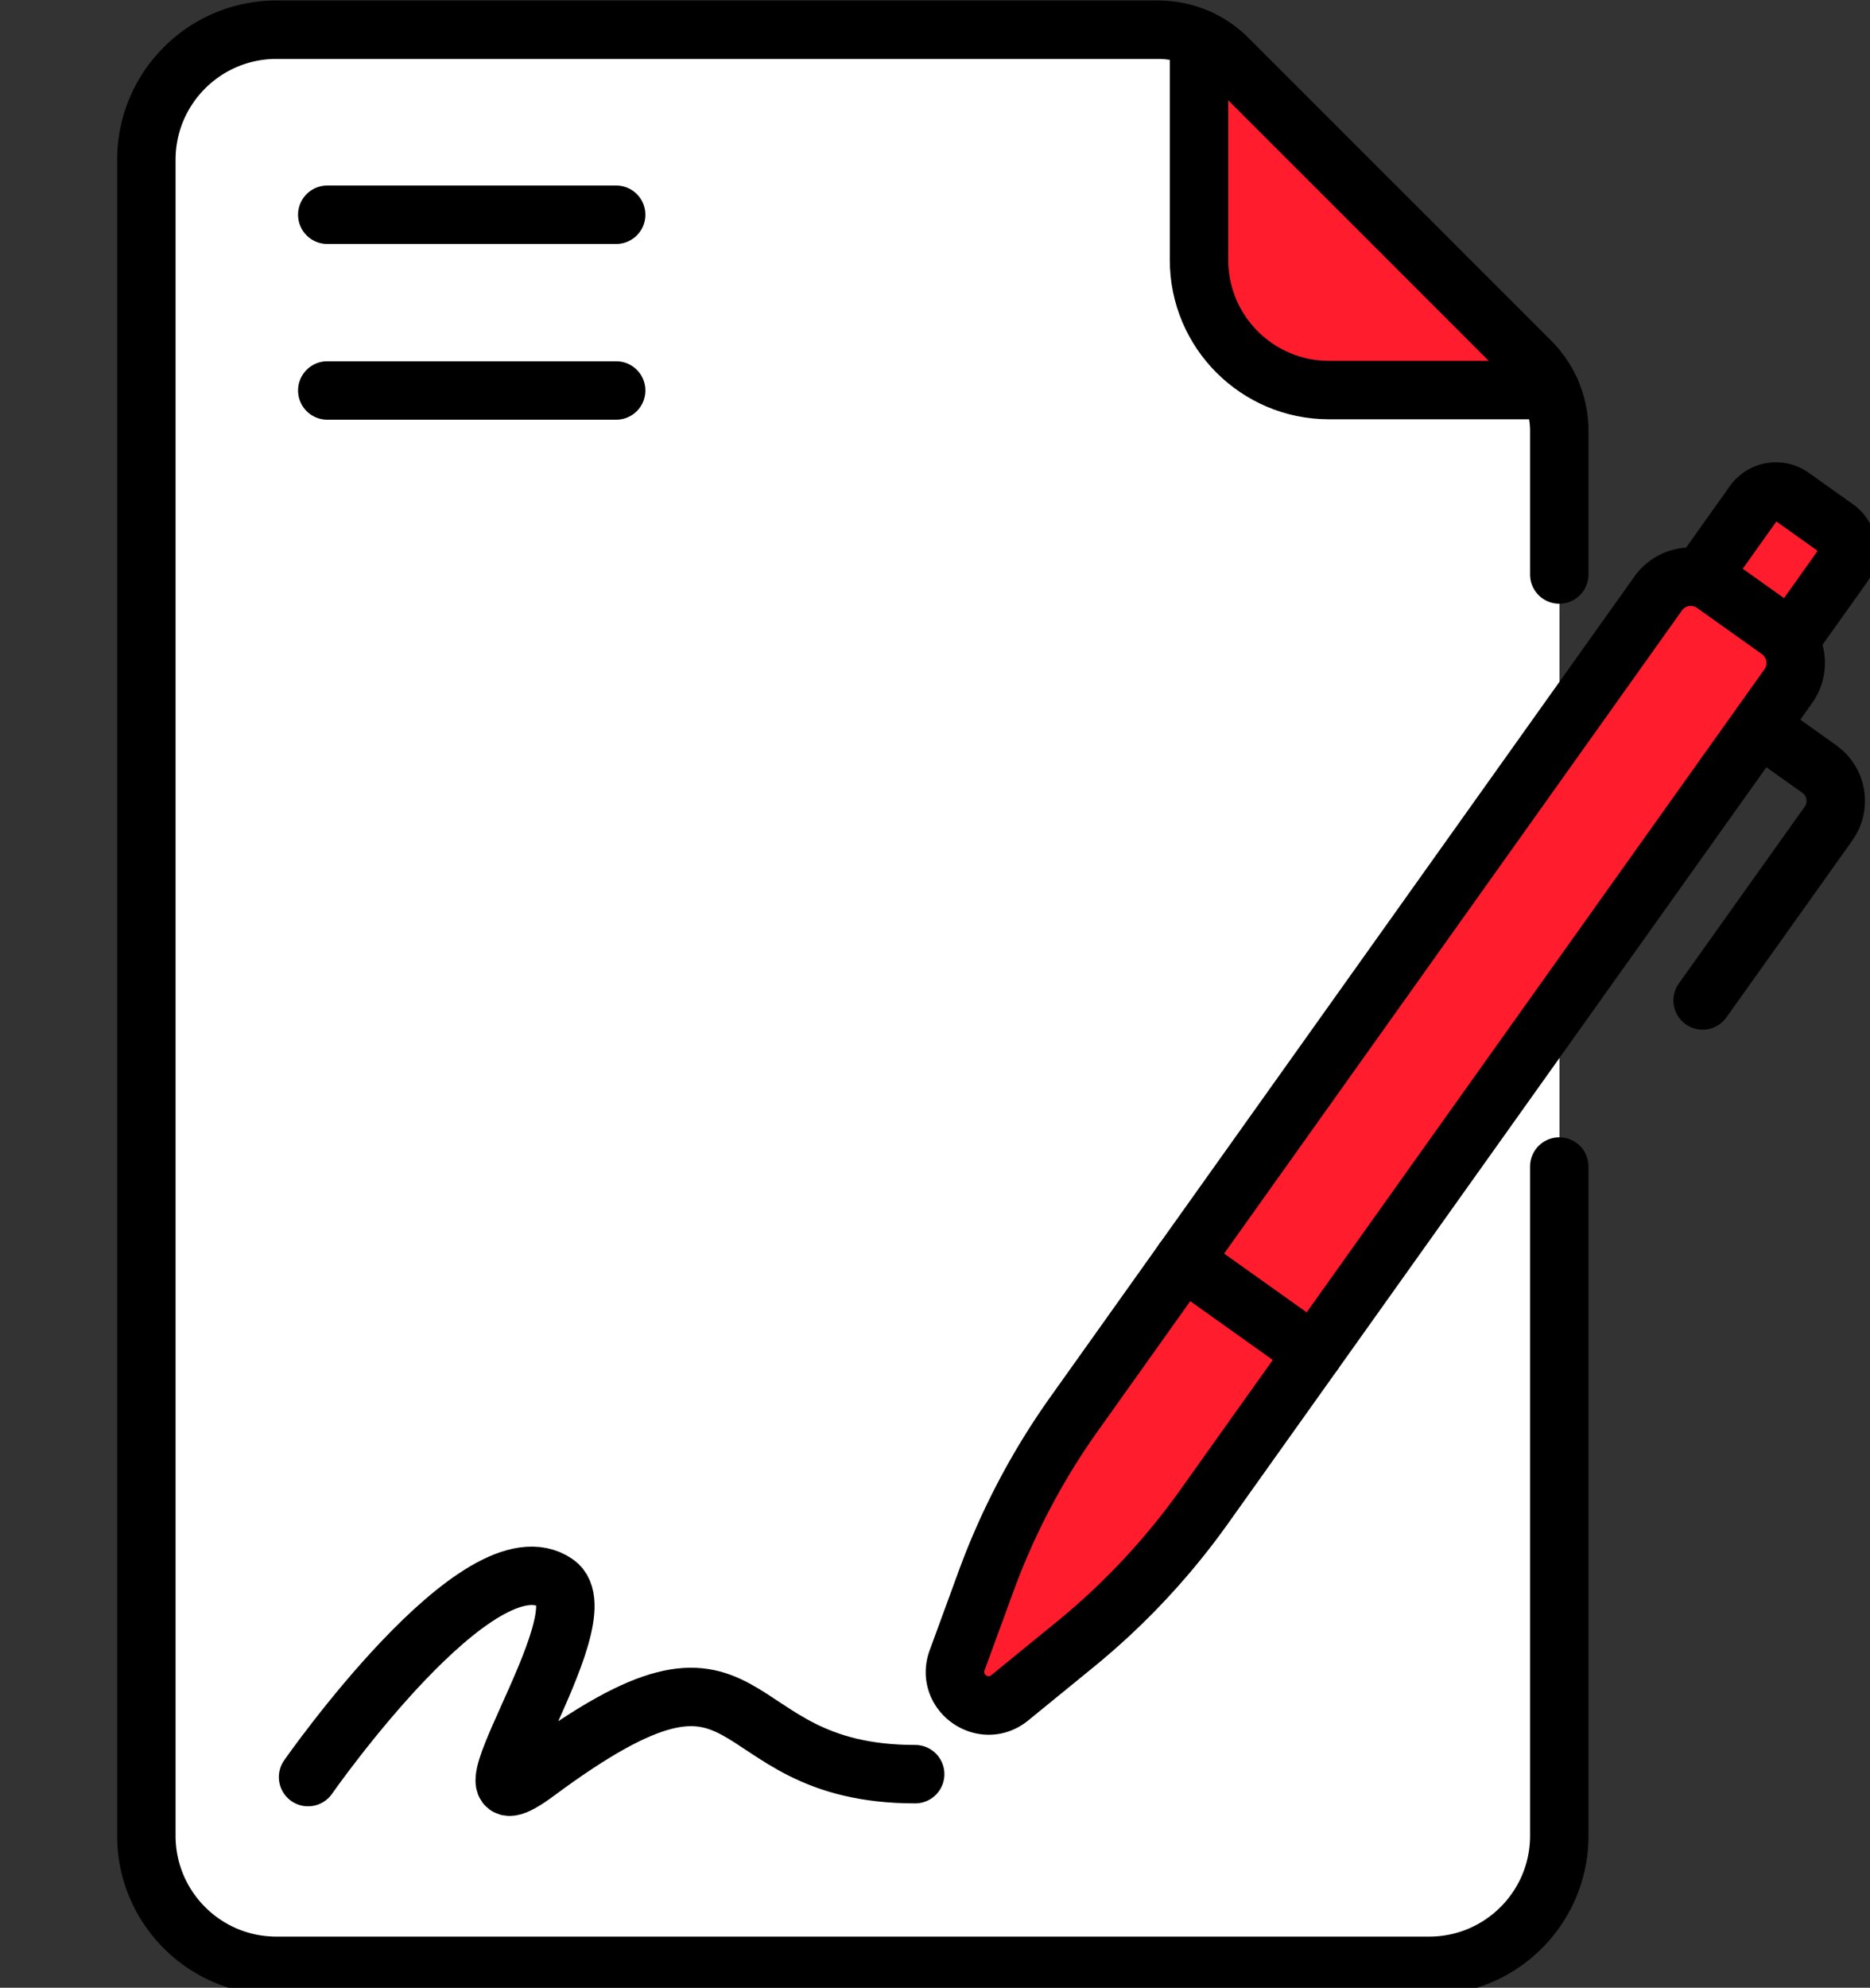<?xml version="1.0" encoding="UTF-8"?> <svg xmlns="http://www.w3.org/2000/svg" xmlns:xlink="http://www.w3.org/1999/xlink" xmlns:svgjs="http://svgjs.com/svgjs" version="1.1" x="0" y="0" style="enable-background:new 0 0 512 512" xml:space="preserve" class="" viewBox="0 0 640.06 680.17"><rect x="0" y="0" width="640.06" height="680.17" fill="#333333" stroke="none"/><g><defs><clipPath id="a"><path d="M0 512h512V0H0Z" fill="#000000" data-original="#000000" class=""></path></clipPath></defs><g clip-path="url(#a)" transform="matrix(1.333 0 0 -1.333 0 682.667)"><path d="M0 0c-18.445 0-33.397-14.953-33.397-33.397v-430.206C-33.397-482.047-18.445-497 0-497h296.002c18.445 0 33.397 14.953 33.397 33.397v360.617a25.298 25.298 0 0 1-7.41 17.89L244.305-7.41A25.306 25.306 0 0 1 226.414 0Z" style="fill-opacity:1;fill-rule:nonzero;stroke:none" transform="translate(70.98 504.5)" fill="#ffffff" data-original="#f5f5f5" class="" opacity="1"></path><path d="m0 0-51.494 51.494-.183-86.378c-.011-5.422 4.381-9.824 9.803-9.824 5.415 0 9.804-4.389 9.804-9.803v-323.996c0-18.444-14.953-33.397-33.398-33.397h39.481c18.445 0 33.397 14.953 33.397 33.397v360.616A25.298 25.298 0 0 1 0 0" style="fill-opacity:1;fill-rule:nonzero;stroke:none" transform="translate(392.969 419.404)" fill="#ffffff" data-original="#eaeaea" class="" opacity="1"></path><path d="m0 0-77.685 77.686a25.288 25.288 0 0 1-7.411 5.13V25.987c0-18.445 14.953-33.397 33.398-33.397H5.131A25.28 25.28 0 0 1 0 0" style="fill-opacity:1;fill-rule:nonzero;stroke:none" transform="translate(392.969 419.404)" fill="#ff1c2d" data-original="#a8d0d5" class="" opacity="1"></path><path d="M0 0h74.186" style="stroke-width:15;stroke-linecap:round;stroke-linejoin:round;stroke-miterlimit:10;stroke-dasharray:none;stroke-opacity:1" transform="translate(84.032 457.003)" fill="none" stroke="#000000" stroke-width="15" stroke-linecap="round" stroke-linejoin="round" stroke-miterlimit="10" stroke-dasharray="none" stroke-opacity="" data-original="#000000" class=""></path><path d="M0 0h74.186" style="stroke-width:15;stroke-linecap:round;stroke-linejoin:round;stroke-miterlimit:10;stroke-dasharray:none;stroke-opacity:1" transform="translate(84.032 411.89)" fill="none" stroke="#000000" stroke-width="15" stroke-linecap="round" stroke-linejoin="round" stroke-miterlimit="10" stroke-dasharray="none" stroke-opacity="" data-original="#000000" class=""></path><path d="m0 0 31.03 43.579a7.017 7.017 0 0 1-1.645 9.786L18.003 61.47a7.017 7.017 0 0 1-9.786-1.646l-31.031-43.579Z" style="fill-opacity:1;fill-rule:nonzero;stroke:none" transform="translate(442.086 323.187)" fill="#ff1c2d" data-original="#0582b0" class="" opacity="1"></path><path d="m0 0 15.473-11.018c4.504-3.207 5.555-9.46 2.347-13.963l-32.34-45.417" style="stroke-width:15;stroke-linecap:round;stroke-linejoin:round;stroke-miterlimit:10;stroke-dasharray:none;stroke-opacity:1" transform="translate(451.703 325.708)" fill="none" stroke="#000000" stroke-width="15" stroke-linecap="round" stroke-linejoin="round" stroke-miterlimit="10" stroke-dasharray="none" stroke-opacity="" data-original="#000000" class=""></path><path d="m0 0-16.78-13.69c-6.782-5.533-16.532 1.41-13.522 9.628l7.448 20.335A181.797 181.797 0 0 0-.23 59.212l149.942 210.571c3.292 4.623 9.708 5.702 14.331 2.41l16.665-11.867c4.623-3.292 5.702-9.708 2.41-14.331L33.177 35.424A181.833 181.833 0 0 0 0 0" style="fill-opacity:1;fill-rule:nonzero;stroke:none" transform="translate(276.065 89.994)" fill="#ff1c2d" data-original="#ff4755" class="" opacity="1"></path><path d="m0 0-28.034-39.369a181.83 181.83 0 0 1-22.623-42.939l-7.448-20.336c-3.01-8.217 6.74-15.16 13.521-9.627l16.781 13.69A181.83 181.83 0 0 1 5.373-63.157l28.033 39.37z" style="fill-opacity:1;fill-rule:nonzero;stroke:none" transform="translate(303.87 188.575)" fill="#ff1c2d" data-original="#ffa812" class="" opacity="1"></path><path d="M0 0s44.191 63.3 63.688 49.763c12.647-8.781-30.462-67.408-4.981-48.512C117.723 45.012 103.629.75 155.893.75" style="stroke-width:15;stroke-linecap:round;stroke-linejoin:round;stroke-miterlimit:10;stroke-dasharray:none;stroke-opacity:1" transform="translate(79.103 55.95)" fill="none" stroke="#000000" stroke-width="15" stroke-linecap="round" stroke-linejoin="round" stroke-miterlimit="10" stroke-dasharray="none" stroke-opacity="" data-original="#000000" class=""></path><path d="m0 0-16.78-13.69c-6.782-5.533-16.532 1.41-13.522 9.628l7.448 20.335A181.797 181.797 0 0 0-.23 59.212l149.942 210.571c3.292 4.623 9.708 5.702 14.331 2.41l16.665-11.867c4.623-3.292 5.702-9.708 2.41-14.331L33.177 35.424A181.833 181.833 0 0 0 0 0Z" style="stroke-width:15;stroke-linecap:round;stroke-linejoin:round;stroke-miterlimit:10;stroke-dasharray:none;stroke-opacity:1" transform="translate(276.065 89.994)" fill="none" stroke="#000000" stroke-width="15" stroke-linecap="round" stroke-linejoin="round" stroke-miterlimit="10" stroke-dasharray="none" stroke-opacity="" data-original="#000000" class=""></path><path d="m0 0-33.406 23.787" style="stroke-width:15;stroke-linecap:round;stroke-linejoin:round;stroke-miterlimit:10;stroke-dasharray:none;stroke-opacity:1" transform="translate(337.275 164.788)" fill="none" stroke="#000000" stroke-width="15" stroke-linecap="round" stroke-linejoin="round" stroke-miterlimit="10" stroke-dasharray="none" stroke-opacity="" data-original="#000000" class=""></path><path d="m0 0 13.688 19.225a7.016 7.016 0 0 1-1.645 9.786L.661 37.115a7.017 7.017 0 0 1-9.786-1.645l-13.689-19.225" style="stroke-width:15;stroke-linecap:round;stroke-linejoin:round;stroke-miterlimit:10;stroke-dasharray:none;stroke-opacity:1" transform="translate(459.428 347.541)" fill="none" stroke="#000000" stroke-width="15" stroke-linecap="round" stroke-linejoin="round" stroke-miterlimit="10" stroke-dasharray="none" stroke-opacity="" data-original="#000000" class=""></path><path d="M0 0v-56.829c0-18.445 14.953-33.398 33.397-33.398h56.83" style="stroke-width:15;stroke-linecap:round;stroke-linejoin:round;stroke-miterlimit:10;stroke-dasharray:none;stroke-opacity:1" transform="translate(307.873 502.22)" fill="none" stroke="#000000" stroke-width="15" stroke-linecap="round" stroke-linejoin="round" stroke-miterlimit="10" stroke-dasharray="none" stroke-opacity="" data-original="#000000" class=""></path><path d="M0 0v36.861a25.301 25.301 0 0 1-7.411 17.891l-77.685 77.685a25.3 25.3 0 0 1-17.89 7.411H-329.4c-18.446 0-33.398-14.953-33.398-33.398v-430.205c0-18.444 14.952-33.397 33.398-33.397h296.002C-14.953-357.152 0-342.199 0-323.755v171.779" style="stroke-width:15;stroke-linecap:round;stroke-linejoin:round;stroke-miterlimit:10;stroke-dasharray:none;stroke-opacity:1" transform="translate(400.38 364.652)" fill="none" stroke="#000000" stroke-width="15" stroke-linecap="round" stroke-linejoin="round" stroke-miterlimit="10" stroke-dasharray="none" stroke-opacity="" data-original="#000000" class=""></path></g></g></svg> 